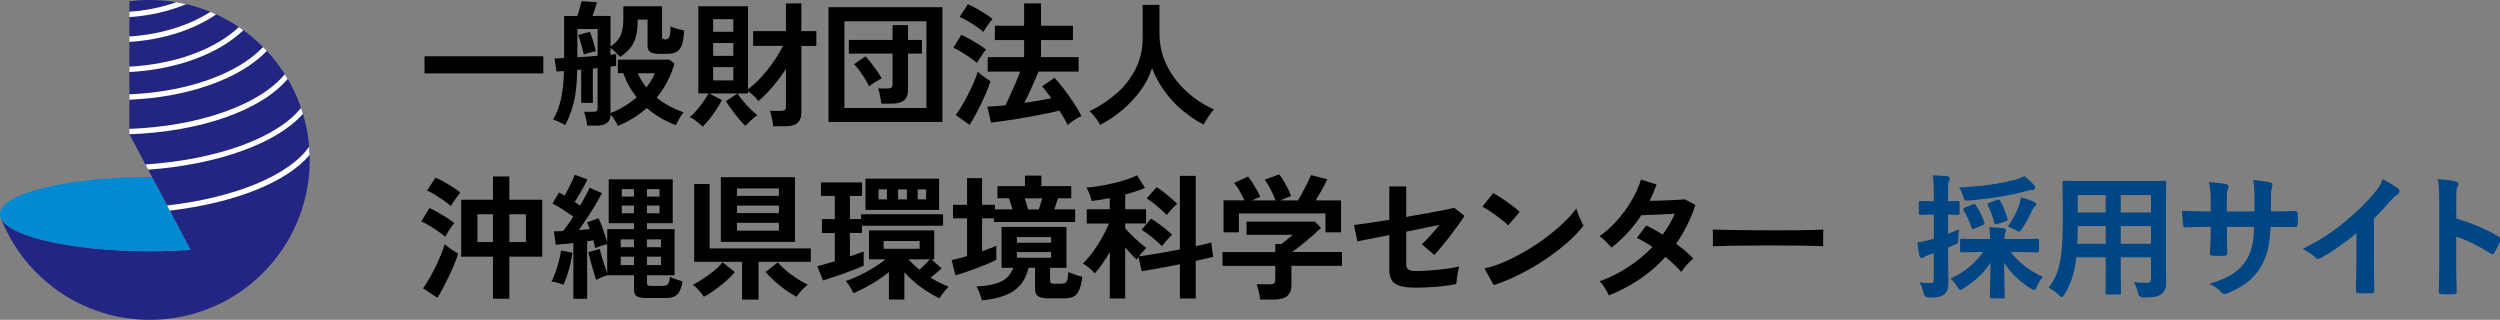 <?xml version="1.0" encoding="UTF-8"?><svg id="_レイヤー_2" xmlns="http://www.w3.org/2000/svg" viewBox="0 0 609.7 78"><rect x="0" y="0" width="609.7" height="78" fill="#808080" stroke="none"/><defs><style>.cls-1{fill:none;stroke:#004584;stroke-width:.28px;}.cls-2,.cls-3,.cls-4,.cls-5,.cls-6{stroke-width:0px;}.cls-3{fill:#232583;}.cls-4{fill:#fff;}.cls-5{fill:#004584;}.cls-6{fill:#008ad2;}</style></defs><g id="logo"><path class="cls-3" d="m46.45,60.91l-14.9-28.21V.32c1.63-.21,3.3-.32,4.99-.32,21.54,0,39,17.46,39,39s-17.46,39-39,39c-16.59,0-30.76-10.36-36.4-24.97l-.14-.82c0,5,16.36,9.06,36.53,9.06,3.43,0,6.75-.12,9.9-.34v-.02Z"/><path class="cls-6" d="m37.06,43.17c-.18,0-.35,0-.53,0C16.36,43.16,0,47.21,0,52.21s16.36,9.06,36.53,9.06c3.44,0,6.76-.12,9.92-.34l-9.39-17.77Z"/><path class="cls-4" d="m75.5,37.8c-.02-.68-.06-1.35-.11-2.03-4.78,6.94-18.13,12.48-34.65,14.34l.66,1.25c15.85-1.85,28.51-6.92,34.1-13.56Z"/><path class="cls-4" d="m73.88,27.76c-.15-.48-.31-.97-.47-1.45-5.75,7.28-20.41,12.63-37.95,13.8l.67,1.27c17.11-1.24,31.48-6.47,37.75-13.62Z"/><path class="cls-4" d="m70.16,19.26c-.23-.39-.47-.78-.72-1.16-6.08,7.48-20.97,12.72-37.9,13.33v1.31c17.29-.59,32.1-5.78,38.61-13.48Z"/><path class="cls-4" d="m64.16,11.48c-6.25,6.58-18.57,10.93-32.61,11.53v1.31c14.35-.6,27-5.09,33.51-11.89-.3-.32-.59-.63-.9-.95Z"/><path class="cls-4" d="m58.25,6.61c-5.88,5.51-15.69,9.06-26.7,9.65v1.31c11.46-.6,21.69-4.36,27.79-10.19-.36-.26-.72-.53-1.09-.77Z"/><path class="cls-4" d="m51.29,2.9c-5.32,3.41-12.26,5.52-19.75,6v1.32c8.08-.51,15.57-2.87,21.17-6.7-.47-.22-.95-.42-1.43-.62Z"/><path class="cls-4" d="m42.99.54c-3.55,1.26-7.42,2.04-11.45,2.32v1.31c4.93-.33,9.64-1.39,13.86-3.15-.79-.18-1.6-.35-2.41-.48Z"/><path class="cls-2" d="m103.53,17.89v-4.16h28.97v4.16h-28.97Z"/><path class="cls-2" d="m150.7,30.73c-.2-.48-.46-.98-.79-1.48-.33-.51-.66-.95-.99-1.32-.02,1.8-1.17,2.71-3.43,2.71h-2.28c-.02-.29-.08-.65-.17-1.09-.09-.44-.19-.87-.3-1.29-.11-.42-.22-.75-.33-.99h2.24c.42,0,.7-.07.86-.2.15-.13.23-.37.23-.73v-9.74l-1.16.13v8.35h-2.84v-8.12l-.99.1c-.02,2.24-.16,4.16-.41,5.76-.25,1.6-.59,3-1.01,4.21-.42,1.21-.91,2.38-1.49,3.5-.42-.26-.9-.52-1.44-.78-.54-.25-1.04-.46-1.5-.61.79-1.3,1.41-2.89,1.86-4.79.45-1.89.71-4.23.78-7.03l-1.81.13-.5-3.2c.55,0,1.33-.03,2.34-.1V3.9h3.23c.2-.57.39-1.2.58-1.88.19-.68.33-1.25.45-1.72l3.76.23c-.11.42-.27.95-.48,1.58-.21.64-.41,1.23-.61,1.78h4.39v7.46c.77-.53,1.38-1.08,1.83-1.67.45-.58.78-1.29.99-2.13.21-.84.31-1.9.31-3.2V1.52h9.44v7.52c0,.4.24.59.73.59.57,0,.93-.25,1.09-.74.15-.49.24-1.3.26-2.43.4.18.92.36,1.58.54.66.19,1.23.34,1.72.45-.07,1.56-.25,2.75-.56,3.56-.31.81-.75,1.37-1.34,1.67s-1.35.45-2.29.45h-1.88c-.97,0-1.68-.14-2.15-.43-.46-.29-.69-.8-.69-1.55v-6.37h-2.41c0,1.56-.13,2.89-.4,3.98-.26,1.09-.7,2.03-1.32,2.82-.62.79-1.46,1.56-2.54,2.31-.35-.37-.74-.76-1.16-1.17-.42-.41-.83-.75-1.22-1.04v1.68c.31-.04.58-.08.81-.1.23-.02.42-.04.58-.07v2.87c-.35.07-.81.13-1.39.2v11.32c1.17-.44,2.29-.99,3.38-1.65,1.09-.66,2.1-1.4,3.02-2.21-.68-.84-1.3-1.74-1.85-2.72-.55-.98-1.01-2.03-1.39-3.15h-1.35v-3.3h12.61l1.19.99c-.9,3.1-2.35,5.86-4.36,8.28.97.77,2.01,1.45,3.12,2.05,1.11.59,2.27,1.1,3.48,1.52-.4.48-.76,1.02-1.11,1.62s-.6,1.1-.78,1.52c-1.21-.44-2.42-1.01-3.63-1.72-1.21-.7-2.37-1.53-3.46-2.47-2.09,1.85-4.46,3.31-7.1,4.39Zm-9.9-16.76c.81-.04,1.64-.1,2.49-.17s1.67-.13,2.46-.2v-6.53h-4.95v6.9Zm1.58-.66c-.13-.66-.33-1.46-.59-2.39-.26-.93-.54-1.73-.83-2.39l2.9-.76c.29.68.56,1.45.82,2.31.26.86.47,1.66.63,2.41-.24.04-.56.12-.96.21-.4.1-.78.2-1.14.31-.36.11-.64.21-.84.3Zm15.25,8.02c.44-.57.84-1.14,1.2-1.72.36-.57.65-1.16.88-1.75h-4.19c.57,1.28,1.28,2.43,2.11,3.46Z"/><path class="cls-2" d="m171.38,30.86c-.22-.22-.52-.48-.91-.79-.38-.31-.78-.61-1.17-.89-.4-.29-.75-.49-1.06-.63.46-.35.99-.87,1.58-1.57.59-.69,1.17-1.42,1.72-2.19.55-.77.97-1.44,1.25-2.01h-2.48V1.52h12.11v20.26c.77-.57,1.56-1.26,2.38-2.08.81-.81,1.61-1.7,2.38-2.67.77-.97,1.48-1.95,2.13-2.95.65-1,1.19-1.96,1.63-2.89h-7.26v-3.6h7.99V.83h3.76v6.77h3.66v3.6h-3.66v16.27c0,1.17-.33,2.01-.99,2.54-.66.53-1.66.79-3,.79h-2.87c-.02-.33-.08-.74-.17-1.22-.09-.48-.19-.96-.3-1.42s-.23-.84-.36-1.12h2.67c.44,0,.76-.07.96-.21.2-.14.3-.42.3-.84v-9.17c-1.01,1.54-2.1,2.99-3.25,4.34-1.15,1.35-2.3,2.51-3.45,3.48-.26-.37-.65-.8-1.16-1.27-.51-.47-.97-.85-1.39-1.14v.56h-9.44l3.07,1.62c-.31.62-.73,1.33-1.25,2.15-.53.81-1.09,1.61-1.7,2.38-.61.77-1.18,1.42-1.73,1.95Zm2.54-23.1h4.92v-3.07h-4.92v3.07Zm0,5.87h4.92v-3.14h-4.92v3.14Zm0,5.97h4.92v-3.23h-4.92v3.23Zm7.85,11.09c-.4-.37-.9-.92-1.5-1.63-.61-.72-1.21-1.48-1.8-2.29-.59-.81-1.08-1.52-1.45-2.11l2.84-1.85c.37.57.85,1.21,1.44,1.91.58.7,1.19,1.36,1.82,1.96.63.61,1.15,1.07,1.57,1.4-.44.31-.95.73-1.52,1.25s-1.03.98-1.39,1.35Z"/><path class="cls-2" d="m202.05,29.74V1.75h27.79v27.98h-27.79Zm3.89-3.4h20V5.18h-20v21.15Zm8.98-1.06c-.02-.35-.08-.76-.17-1.24-.09-.47-.18-.93-.28-1.39-.1-.45-.21-.81-.35-1.07h2.34c.44,0,.75-.07.94-.21.19-.14.28-.42.28-.84v-7.46h-10.66v-3.33h10.66v-3.63h3.76v3.63h3.4v3.33h-3.4v8.91c0,1.14-.33,1.98-.99,2.51-.66.53-1.66.79-3,.79h-2.54Zm-2.97-4.22c-.24-.53-.57-1.13-.97-1.8-.41-.67-.85-1.33-1.32-1.98-.47-.65-.93-1.19-1.37-1.63l2.77-1.91c.46.48.95,1.05,1.45,1.7.51.65.98,1.3,1.44,1.95.45.65.81,1.23,1.07,1.73-.42.2-.94.49-1.57.89s-1.13.75-1.5,1.06Z"/><path class="cls-2" d="m238.27,15.35c-.4-.35-.94-.77-1.63-1.25-.69-.48-1.41-.95-2.16-1.4-.75-.45-1.41-.8-1.98-1.04l1.95-3.17c.97.46,2.02,1.02,3.15,1.67,1.13.65,2.08,1.29,2.85,1.93-.18.2-.41.51-.71.94s-.58.86-.86,1.3c-.28.44-.48.78-.61,1.02Zm-1.82,15.11l-3.37-2.41c.51-.66,1.02-1.44,1.55-2.34.53-.9,1.04-1.84,1.54-2.82.5-.98.95-1.94,1.35-2.89.41-.95.72-1.79.94-2.54.18.2.46.45.84.76.38.31.79.61,1.2.89.42.29.77.52,1.06.69-.24.77-.56,1.63-.96,2.59-.4.96-.84,1.93-1.32,2.92-.48.99-.97,1.93-1.45,2.82-.48.89-.95,1.67-1.39,2.33Zm3.37-22.67c-.37-.35-.91-.77-1.6-1.25-.69-.48-1.42-.95-2.18-1.39-.76-.44-1.42-.78-2-1.02l2.01-3.1c.59.24,1.28.58,2.05,1.02.77.44,1.52.89,2.24,1.35.73.46,1.3.87,1.72,1.22-.18.2-.42.51-.73.92-.31.42-.61.84-.89,1.25-.29.42-.5.75-.63.99Zm20.56,22.7c-.22-.48-.51-1.03-.86-1.63-.35-.61-.74-1.24-1.16-1.9-.7.2-1.6.41-2.69.63-1.09.22-2.27.45-3.55.69s-2.56.47-3.84.68c-1.29.21-2.5.4-3.65.56-1.14.17-2.12.29-2.94.38l-.92-3.89c.59-.02,1.27-.06,2.03-.12.76-.05,1.57-.13,2.43-.21.35-.73.74-1.57,1.17-2.52.43-.96.86-1.94,1.29-2.94.43-1,.8-1.92,1.11-2.76h-7.92v-3.53h8.88v-4.16h-7.13v-3.5h7.13V.83h4.12v5.44h7.79v3.5h-7.79v4.16h9.17v3.53h-9.77c-.31.75-.66,1.58-1.06,2.49-.4.91-.8,1.82-1.22,2.71s-.81,1.7-1.19,2.43c1.19-.18,2.35-.36,3.48-.54,1.13-.19,2.17-.38,3.12-.58-.42-.57-.82-1.11-1.2-1.62-.39-.51-.74-.93-1.07-1.29l3.04-2.08c.7.73,1.46,1.63,2.28,2.71.81,1.08,1.61,2.19,2.38,3.35.77,1.16,1.4,2.24,1.88,3.25-.51.22-1.08.54-1.72.97-.64.43-1.18.84-1.62,1.24Z"/><path class="cls-2" d="m268.32,30.46c-.31-.55-.69-1.14-1.16-1.77-.46-.63-.94-1.15-1.42-1.57,2.44-1.19,4.64-2.65,6.6-4.37,1.96-1.73,3.5-3.72,4.64-5.99,1.13-2.27,1.7-4.76,1.7-7.49V1.19h4.09v6.96c0,2.2.36,4.26,1.09,6.17.73,1.91,1.72,3.66,2.97,5.25s2.67,2.98,4.26,4.17c1.58,1.2,3.25,2.18,4.98,2.95-.42.46-.88,1.06-1.37,1.78-.5.73-.89,1.36-1.17,1.91-1.87-.97-3.63-2.16-5.28-3.56-1.65-1.41-3.1-2.98-4.34-4.72-1.24-1.74-2.23-3.56-2.95-5.48-.64,1.98-1.6,3.83-2.87,5.56-1.28,1.73-2.75,3.29-4.42,4.69-1.67,1.4-3.45,2.59-5.35,3.58Z"/><path class="cls-2" d="m108.58,57.77c-.4-.37-.95-.81-1.65-1.3-.71-.49-1.44-.97-2.19-1.42-.76-.45-1.42-.8-2-1.04l1.98-3.27c.64.29,1.33.64,2.08,1.06.75.42,1.47.85,2.18,1.3.7.45,1.31.89,1.81,1.3-.18.2-.42.52-.73.96-.31.44-.6.89-.88,1.34-.28.45-.48.81-.61,1.07Zm-1.91,14.85l-3.5-2.31c.48-.66.99-1.45,1.52-2.36.53-.91,1.03-1.87,1.52-2.87.48-1,.92-1.98,1.32-2.94.4-.96.7-1.81.92-2.56.42.35.96.76,1.62,1.22s1.21.81,1.65,1.06c-.22.77-.53,1.63-.92,2.59-.4.96-.84,1.94-1.32,2.94-.48,1-.97,1.96-1.45,2.87-.48.91-.94,1.7-1.35,2.36Zm3.3-22.37c-.38-.35-.91-.78-1.62-1.27-.71-.49-1.44-.97-2.19-1.44-.76-.46-1.42-.81-2-1.06l2.05-3.17c.57.24,1.25.58,2.03,1.02.78.44,1.54.9,2.28,1.37.74.47,1.31.9,1.73,1.27-.18.2-.42.51-.73.94-.31.43-.61.86-.91,1.3-.3.44-.51.78-.64,1.02Zm10.26,22.61v-10.26h-7.75v-13.89h7.75v-5.68h3.99v5.68h8.02v13.89h-8.02v10.26h-3.99Zm-3.79-13.83h3.79v-6.77h-3.79v6.77Zm7.79,0h4.03v-6.77h-4.03v6.77Z"/><path class="cls-2" d="m137.39,69.46c-.4-.18-.88-.35-1.45-.51-.57-.17-1.06-.27-1.45-.31.33-.59.65-1.33.97-2.21.32-.88.6-1.79.84-2.74.24-.95.42-1.81.53-2.61l2.8.56c-.11.79-.28,1.68-.51,2.66-.23.98-.5,1.93-.81,2.85-.31.92-.62,1.69-.92,2.31Zm2.44,3.4v-13.6c-.81.09-1.59.17-2.33.25-.74.08-1.39.14-1.96.18l-.46-3.27c.31,0,.65,0,1.04-.02.38-.01.79-.03,1.21-.05.37-.46.78-1,1.2-1.6.43-.6.85-1.25,1.27-1.93-.75-.53-1.58-1.09-2.49-1.68-.91-.59-1.78-1.1-2.59-1.52l1.62-2.67c.22.11.44.23.66.36.22.13.45.26.69.4.31-.51.62-1.08.94-1.72.32-.64.62-1.26.91-1.86.29-.6.5-1.11.63-1.5l3.1,1.12c-.42.88-.91,1.82-1.48,2.82-.57,1-1.11,1.9-1.62,2.69.24.15.47.3.68.45.21.14.41.29.61.45.51-.88.97-1.7,1.39-2.47.42-.77.74-1.41.96-1.91l3,1.32c-.42.81-.94,1.74-1.57,2.79-.63,1.05-1.29,2.11-2,3.18-.71,1.08-1.39,2.09-2.05,3.04.46-.04.91-.09,1.35-.13.44-.04.87-.08,1.29-.1-.11-.31-.22-.6-.33-.89-.11-.29-.22-.54-.33-.76l2.77-1.02c.29.53.56,1.15.83,1.86.26.72.51,1.42.74,2.13.23.7.42,1.34.58,1.91v-3.23h6.53v-1.45h-6.17v-10.69h15.61v10.69h-6.27v1.45h6.73v11.25h-6.73v1.88c0,.29.07.48.2.58.13.1.41.15.82.15h2.51c.75,0,1.25-.12,1.52-.36.26-.24.44-.87.53-1.88.33.18.82.38,1.47.61.65.23,1.18.4,1.6.51-.18,1.17-.45,2.04-.81,2.62-.36.58-.82.97-1.39,1.16-.56.19-1.24.28-2.03.28h-4.65c-1.08,0-1.84-.15-2.28-.46-.44-.31-.66-.85-.66-1.62v-3.46h-6.5c-.42.11-.89.28-1.4.49-.52.22-.96.43-1.34.63-.15-.48-.36-1.14-.61-1.96-.25-.82-.5-1.68-.73-2.57-.23-.89-.42-1.64-.58-2.26l2.8-.73c.11.46.27,1.06.48,1.78s.43,1.46.68,2.19c.24.74.46,1.38.66,1.93v-7.13c-.44.11-.94.26-1.49.45-.55.19-1.03.37-1.45.54-.04-.29-.1-.58-.18-.89-.08-.31-.17-.64-.28-.99-.22.02-.46.06-.71.1-.25.04-.51.09-.78.13v14.03h-3.37Zm11.55-12.57h3.23v-1.91h-3.23v1.91Zm0,4.36h3.23v-2.05h-3.23v2.05Zm.26-16.7h2.97v-1.82h-2.97v1.82Zm0,4.06h2.97v-1.88h-2.97v1.88Zm6.14-4.06h3.07v-1.82h-3.07v1.82Zm0,4.06h3.07v-1.88h-3.07v1.88Zm0,8.28h3.43v-1.91h-3.43v1.91Zm0,4.36h3.43v-2.05h-3.43v2.05Z"/><path class="cls-2" d="m171.67,72.39c-.15-.26-.4-.59-.73-.99s-.68-.78-1.04-1.14c-.36-.36-.68-.64-.94-.84.59-.26,1.24-.62,1.93-1.06.69-.44,1.39-.91,2.08-1.42.69-.51,1.33-1.02,1.9-1.55.57-.53,1.02-1,1.35-1.42l3,2.38c-.53.64-1.23,1.35-2.1,2.13-.87.78-1.79,1.52-2.76,2.21-.97.69-1.87,1.26-2.71,1.7Zm9.31.66v-9.21h-11.68v-18.97h3.76v15.71h24.68v3.27h-12.74v9.21h-4.03Zm-5.18-14.06v-15.77h18.08v15.77h-18.08Zm3.93-11.22h10.23v-1.81h-10.23v1.81Zm0,4.19h10.23v-1.82h-10.23v1.82Zm0,4.29h10.23v-1.91h-10.23v1.91Zm14.52,16.14c-.84-.44-1.74-1.01-2.71-1.7-.97-.69-1.88-1.43-2.74-2.21-.86-.78-1.55-1.49-2.08-2.13l2.97-2.38c.33.42.78.89,1.35,1.42.57.53,1.21,1.05,1.9,1.55.69.51,1.39.98,2.1,1.42.7.44,1.35.79,1.95,1.06-.26.2-.58.48-.96.84-.38.36-.72.74-1.04,1.14-.32.4-.57.73-.74.99Z"/><path class="cls-2" d="m200.72,68.4l-1.39-3.46c.51-.13,1.13-.31,1.88-.53.75-.22,1.54-.45,2.38-.69v-6.9h-3.13v-3.4h3.13v-5.64h-3.37v-3.3h10.03v3.3h-2.97v5.64h2.71v-1.16h20v2.8h-19.77v1.75h-2.94v5.71c.66-.22,1.28-.43,1.86-.64.58-.21,1.08-.39,1.5-.54v3.47c-.55.24-1.25.53-2.1.86-.85.33-1.75.67-2.71,1.02-.96.35-1.89.68-2.79.97-.9.3-1.68.54-2.34.74Zm16.07,4.65v-6.7c-1.34,1.08-2.78,2.07-4.32,2.97-1.54.9-2.99,1.63-4.36,2.18-.09-.24-.24-.56-.46-.94-.22-.38-.46-.77-.71-1.16-.25-.38-.48-.68-.68-.87.97-.31,2.03-.74,3.2-1.29,1.17-.55,2.32-1.17,3.45-1.86,1.13-.69,2.15-1.4,3.05-2.13h-4.03v-7.06h15.91v7.06h-.69l2.51,2.21c-.35.31-.77.67-1.25,1.07-.48.41-.97.8-1.45,1.17.7.44,1.42.85,2.16,1.22.74.37,1.48.7,2.23.99-.37.35-.78.81-1.22,1.39-.44.57-.78,1.06-1.02,1.45-1.45-.68-2.93-1.57-4.44-2.66-1.51-1.09-2.88-2.33-4.11-3.71v6.67h-3.76Zm-5.71-21.85v-7.62h17.95v7.62h-17.95Zm3.17-2.57h2.05v-2.44h-2.05v2.44Zm1.25,12.05h8.78v-1.91h-8.78v1.91Zm3.53-12.05h2.15v-2.44h-2.15v2.44Zm5.21,17.16c.44-.4.89-.83,1.34-1.29.45-.46.85-.88,1.2-1.25h-5.25c.42.44.85.87,1.3,1.3s.92.84,1.4,1.24Zm-.43-17.16h2.05v-2.44h-2.05v2.44Z"/><path class="cls-2" d="m233.01,67.15l-.92-3.73c.53-.11,1.12-.24,1.76-.4.65-.15,1.31-.34,2-.56v-9.21h-3.43v-3.3h3.43v-6.5h3.66v6.5h3.13v1.12h4.29c-.11-.4-.25-.85-.41-1.37-.17-.52-.31-.96-.45-1.34h-2.8v-2.97h6.7v-2.57h3.99v2.57h7.29v2.97h-3.23c-.11.35-.25.79-.43,1.32-.18.53-.33.99-.46,1.39h5.08v3.07h-19.83v-.89h-2.87v8.02c.7-.24,1.35-.48,1.95-.71.59-.23,1.1-.45,1.52-.64v3.43c-.53.29-1.21.61-2.05.96-.84.35-1.73.71-2.67,1.07-.95.36-1.88.7-2.81,1.01-.92.31-1.74.56-2.44.76Zm6.47,6.11c-.13-.46-.32-1.03-.56-1.72-.24-.68-.51-1.24-.79-1.68,2.59-.11,4.61-.52,6.04-1.22,1.43-.7,2.41-1.82,2.94-3.33h-2.84v-9.97h15.81v9.97h-3.99v3.1c0,.29.07.49.21.61.14.12.45.18.91.18h1.45c.46,0,.82-.06,1.07-.18.25-.12.44-.39.56-.81.12-.42.2-1.04.25-1.88.26.13.61.28,1.02.43.42.15.85.3,1.29.43.44.13.81.24,1.12.33-.2,1.43-.47,2.52-.81,3.28-.34.76-.8,1.28-1.37,1.55-.57.27-1.34.41-2.31.41h-3.79c-1.19,0-2.03-.18-2.52-.53-.5-.35-.74-.96-.74-1.81v-5.11h-1.58c-.42,1.72-1.09,3.12-2.03,4.21-.94,1.09-2.17,1.93-3.7,2.52-1.53.59-3.41,1-5.63,1.22Zm8.51-14.06h8.35v-1.39h-8.35v1.39Zm0,3.66h8.35v-1.39h-8.35v1.39Zm2.74-11.78h2.61c.13-.4.28-.86.45-1.39.17-.53.29-.97.38-1.32h-4.26c.13.35.28.79.43,1.32.15.53.29.99.4,1.39Z"/><path class="cls-2" d="m270.66,72.79v-11.32c-.62,1.06-1.25,2.05-1.9,2.97-.65.92-1.24,1.67-1.77,2.24-.15-.22-.41-.49-.76-.81-.35-.32-.72-.63-1.11-.92-.39-.3-.72-.52-1.01-.68.53-.51,1.1-1.14,1.72-1.91.62-.77,1.22-1.61,1.8-2.52.58-.91,1.12-1.83,1.62-2.76s.9-1.78,1.2-2.57h-5.41v-3.47h5.61v-2.71c-.81.15-1.6.29-2.36.41-.76.12-1.46.21-2.1.28-.02-.26-.1-.61-.25-1.04-.14-.43-.31-.86-.5-1.29-.19-.43-.36-.75-.51-.97.75-.02,1.68-.12,2.8-.3,1.12-.18,2.3-.4,3.53-.68,1.23-.27,2.39-.59,3.46-.94,1.08-.35,1.94-.7,2.57-1.06l1.95,3.07c-.62.29-1.34.57-2.18.84-.84.28-1.72.53-2.64.78v3.6h5.08v3.47h-5.08v1.19c.37.44.87.97,1.49,1.58.62.62,1.26,1.22,1.93,1.8.67.58,1.25,1.05,1.73,1.4-.24.22-.53.52-.87.91-.34.39-.66.76-.94,1.14.73-.09,1.63-.22,2.72-.4,1.09-.18,2.26-.37,3.51-.59,1.25-.22,2.51-.45,3.76-.69v-17.95h3.86v17.16c.83-.18,1.58-.35,2.24-.51.66-.17,1.18-.3,1.55-.41l.46,3.5c-.48.13-1.09.29-1.83.46-.74.18-1.55.35-2.42.53v9.17h-3.86v-8.35c-1.19.24-2.37.47-3.55.69-1.18.22-2.26.42-3.25.59-.99.18-1.83.32-2.51.43l-.79-3.46c-.09.11-.17.22-.25.33-.08.11-.14.21-.18.3-.37-.33-.81-.76-1.32-1.3-.51-.54-1-1.09-1.49-1.67v12.44h-3.79Zm12.71-12.77c-.66-.64-1.44-1.34-2.34-2.1-.9-.76-1.78-1.38-2.64-1.86l2.31-2.74c.55.33,1.14.72,1.77,1.17.63.45,1.24.92,1.83,1.4.59.48,1.11.92,1.55,1.32-.22.2-.49.47-.81.83-.32.35-.63.7-.92,1.06-.3.35-.54.66-.74.92Zm1.19-7.59c-.66-.64-1.44-1.35-2.33-2.13-.89-.78-1.75-1.42-2.59-1.93l2.44-2.71c.55.33,1.13.73,1.73,1.2.6.47,1.19.96,1.77,1.45.57.49,1.08.95,1.52,1.37-.24.2-.53.47-.87.82-.34.35-.67.7-.97,1.06-.31.35-.54.64-.69.86Z"/><path class="cls-2" d="m307.31,73.05c-.04-.53-.15-1.17-.33-1.93s-.35-1.36-.53-1.8h3.3c.44,0,.76-.07.96-.21.2-.14.3-.43.3-.87v-3.4h-12.87v-3.37h12.87v-1.95h1.48c.33-.24.76-.58,1.3-1.01.54-.43,1.03-.84,1.47-1.24h-11.25v-3.23h16.67l1.49,1.52c-.42.42-.94.9-1.55,1.45-.62.55-1.26,1.11-1.95,1.68-.68.57-1.34,1.1-1.96,1.58-.63.48-1.16.88-1.6,1.19h12.18v3.37h-12.34v4.79c0,2.29-1.39,3.43-4.16,3.43h-3.46Zm-8.91-16.4v-7.79h5.08c-.31-.7-.7-1.47-1.17-2.29-.47-.82-.92-1.48-1.34-1.96l3.4-1.55c.33.37.69.86,1.07,1.47.38.61.75,1.22,1.11,1.85.35.63.62,1.17.79,1.63l-2.01.86h5.74c-.18-.51-.41-1.07-.71-1.7s-.61-1.24-.94-1.83-.66-1.1-.99-1.52l3.53-1.29c.33.37.69.89,1.07,1.53.38.65.75,1.31,1.09,2,.34.68.59,1.27.74,1.75l-2.64,1.06h4.32c.37-.59.76-1.27,1.17-2.03.41-.76.79-1.51,1.16-2.26.36-.75.65-1.37.88-1.88l3.96,1.02c-.38.79-.83,1.66-1.35,2.61-.53.95-1.02,1.79-1.48,2.54h6.17v7.79h-3.79v-4.62h-21.12v4.62h-3.73Z"/><path class="cls-2" d="m345.07,70.15c-2.18,0-3.76-.31-4.75-.92-.99-.62-1.49-1.75-1.49-3.4v-8.51c-1.32.26-2.54.51-3.65.73-1.11.22-2.04.4-2.77.54-.74.14-1.19.24-1.37.28l-.83-3.99c.79-.09,1.96-.25,3.51-.49,1.55-.24,3.25-.51,5.1-.79v-8.12h4.12v7.42c1.76-.31,3.45-.6,5.07-.89,1.62-.29,3.01-.55,4.19-.79,1.18-.24,1.99-.43,2.43-.56l2.54,1.98c-.35.57-.83,1.28-1.44,2.11-.61.84-1.27,1.72-1.98,2.66-.71.94-1.42,1.82-2.11,2.66-.69.84-1.3,1.54-1.83,2.11l-3.07-2.61c.57-.48,1.25-1.17,2.03-2.05.78-.88,1.54-1.77,2.26-2.67-1.03.22-2.26.47-3.68.76-1.42.29-2.89.58-4.41.89v7.85c0,.66.18,1.12.53,1.37.35.25.93.38,1.75.38,1.25,0,2.56-.05,3.93-.17,1.36-.11,2.65-.25,3.84-.41,1.2-.17,2.16-.35,2.89-.54-.11.33-.22.78-.33,1.34-.11.56-.2,1.11-.26,1.65-.07.54-.11.96-.13,1.27-.62.15-1.37.29-2.26.41-.89.12-1.83.22-2.8.3-.98.08-1.91.13-2.79.16-.88.03-1.63.05-2.24.05Z"/><path class="cls-2" d="m367.81,54.97c-.29-.31-.69-.67-1.2-1.09-.52-.42-1.09-.86-1.72-1.32s-1.24-.89-1.83-1.27c-.59-.38-1.11-.68-1.55-.87l2.64-3.33c.44.24.96.55,1.55.92.59.37,1.2.78,1.83,1.22.63.44,1.22.87,1.77,1.3.55.43.99.81,1.32,1.14l-2.81,3.3Zm-3.53,14.55l-2.24-4.06c1.56-.33,3.21-.87,4.93-1.63,1.73-.76,3.46-1.65,5.2-2.67,1.74-1.02,3.39-2.12,4.95-3.3,1.56-1.18,2.97-2.37,4.24-3.58,1.26-1.21,2.29-2.36,3.08-3.46.09.37.24.84.45,1.39.21.55.43,1.08.68,1.6.24.52.45.92.63,1.2-1.08,1.39-2.42,2.79-4.04,4.21-1.62,1.42-3.4,2.78-5.36,4.09-1.96,1.31-4,2.5-6.14,3.58-2.13,1.08-4.26,1.96-6.37,2.64Z"/><path class="cls-2" d="m392.38,72.06c-.29-.62-.64-1.26-1.06-1.93-.42-.67-.81-1.18-1.19-1.53,2.44-.88,4.76-2.03,6.95-3.46,2.19-1.43,4.16-3.07,5.92-4.92-.66-.44-1.31-.85-1.95-1.22-.64-.37-1.25-.69-1.85-.96l2.28-3.04c1.25.57,2.6,1.31,4.03,2.21.57-.81,1.11-1.64,1.62-2.49.51-.85.95-1.71,1.32-2.59-.92.04-1.92.09-2.99.15-1.07.06-2.06.1-2.99.13-.92.03-1.65.06-2.18.08-.97,1.47-2.06,2.88-3.27,4.21-1.21,1.33-2.55,2.56-4.03,3.68-.35-.44-.81-.95-1.39-1.52-.57-.57-1.08-.98-1.52-1.22,1.54-1.1,2.99-2.41,4.34-3.93,1.35-1.52,2.53-3.14,3.53-4.85,1-1.72,1.75-3.4,2.26-5.05l3.79,1.19c-.24.68-.51,1.36-.79,2.03-.29.67-.59,1.33-.92,1.96.97-.02,2.02-.05,3.15-.08,1.13-.03,2.2-.08,3.18-.13.99-.05,1.75-.12,2.28-.18l2.57,1.39c-.57,1.76-1.25,3.43-2.05,5-.79,1.57-1.67,3.06-2.64,4.47.84.62,1.62,1.24,2.36,1.86s1.35,1.22,1.83,1.77c-.31.22-.66.53-1.04.92-.38.4-.75.8-1.09,1.22-.34.42-.61.78-.81,1.09-1.03-1.17-2.32-2.39-3.86-3.66-1.85,2.05-3.93,3.85-6.25,5.41-2.32,1.56-4.85,2.89-7.57,3.99Z"/><path class="cls-2" d="m417.72,60.05c.02-.31.03-.73.03-1.25v-1.58c0-.53-.01-.95-.03-1.25.42.02,1.16.04,2.23.07,1.07.02,2.34.04,3.83.07,1.48.02,3.07.04,4.77.05,1.69.01,3.39.02,5.08.02s3.29-.01,4.8-.03c1.51-.02,2.81-.04,3.91-.07,1.1-.02,1.88-.05,2.34-.1-.02.29-.04.69-.05,1.22s-.01,1.06,0,1.6c.01.54.02.95.02,1.24-.55-.02-1.36-.04-2.43-.07-1.07-.02-2.31-.04-3.73-.07-1.42-.02-2.93-.03-4.52-.03h-4.83c-1.63,0-3.18.01-4.65.03-1.47.02-2.8.04-3.98.07-1.18.02-2.11.06-2.79.1Z"/><path class="cls-5" d="m474.95,61.95c0,3.1.1,4.89.1,6.49,0,1.83-.26,2.67-.98,3.26-.72.55-1.53.72-3.58.72q-1.01,0-1.24-.98c-.2-1.01-.49-1.83-.82-2.38.75.1,1.47.13,2.31.13.78,0,1.01-.29,1.01-1.24v-6.42c-.49.2-.98.36-1.4.49-.59.2-.98.39-1.17.55-.13.1-.33.2-.52.2s-.33-.13-.39-.39c-.23-.88-.39-1.99-.52-3.13.95-.13,1.86-.33,3-.62.29-.07.65-.16,1.01-.29v-6.16h-.36c-2.12,0-2.77.07-2.97.07-.29,0-.33-.03-.33-.36v-2.35c0-.36.03-.39.33-.39.2,0,.85.07,2.97.07h.36v-1.69c0-2.12-.03-3.13-.23-4.63,1.21.03,2.22.1,3.32.23.33.03.52.16.52.33,0,.29-.13.49-.23.72-.16.39-.2,1.08-.2,3.29v1.76c1.69,0,2.25-.07,2.44-.07.36,0,.39.03.39.39v2.35c0,.33-.03.36-.39.36-.2,0-.75-.03-2.44-.07v5.05c.88-.33,1.79-.72,2.67-1.08-.06.52-.16,1.24-.16,2.02,0,1.08-.03,1.01-.94,1.43l-1.56.68v1.66Zm7.98-.62c-3.13,0-4.2.07-4.4.07-.33,0-.36-.03-.36-.36v-2.31c0-.33.03-.36.36-.36.2,0,1.27.07,4.4.07h2.58c-.03-.81-.1-1.73-.2-2.87,1.21.03,2.15.1,3.26.23.33.03.49.2.49.36,0,.29-.16.55-.23.81-.1.33-.13.78-.13,1.47h3.65c3.13,0,4.2-.07,4.4-.07.36,0,.39.03.39.36v2.31c0,.33-.03.36-.39.36-.2,0-1.27-.07-4.4-.07h-2.28c2.05,2.67,4.63,4.73,7.92,6.26-.55.59-.98,1.34-1.37,2.25-.23.52-.33.75-.55.75-.16,0-.39-.16-.78-.39-2.77-1.66-5.12-4.04-6.68-6.65.03,3.32.16,7.89.16,8.73,0,.33-.03.36-.39.36h-2.58c-.33,0-.36-.03-.36-.36,0-.85.13-5.35.16-8.7-1.63,2.64-3.88,4.79-6.81,6.62-.33.23-.52.36-.68.36-.2,0-.33-.23-.65-.75-.52-.81-1.01-1.37-1.5-1.83,3.42-1.63,5.96-3.78,7.95-6.65h-.98Zm12.94-16.23c.2.23.29.39.29.65,0,.2-.16.42-.52.42-.49.03-1.01.16-1.66.33-4.3,1.17-8.6,1.79-13.69,2.25-1.08.1-1.08.07-1.37-.91-.23-.75-.55-1.47-.88-1.99,5.61-.26,9.55-.91,13-1.76,1.27-.33,1.96-.62,2.64-.95.88.65,1.6,1.34,2.18,1.96Zm-14.76,4.92c.36-.16.46-.2.65.13.81,1.21,1.5,2.64,2.02,4.04.13.33.13.42-.36.62l-1.89.78c-.39.2-.49.2-.59-.13-.52-1.56-1.14-2.97-1.89-4.17-.2-.29-.13-.39.26-.55l1.79-.72Zm5.93-1.11c.46-.16.49-.13.68.16.62,1.11,1.34,2.93,1.7,4.2.13.36.07.42-.39.59l-1.92.62c-.42.13-.52.13-.62-.26-.33-1.34-.98-3.06-1.56-4.17-.13-.29-.1-.36.33-.49l1.79-.65Zm5.51,1.21c.13-.42.33-1.11.42-1.83,1.11.29,2.12.65,2.93,1.01.36.16.55.29.55.49,0,.23-.07.26-.29.46-.29.26-.55.65-.75,1.08-.52,1.14-1.37,2.8-2.35,4.3-.33.49-.46.68-.65.68s-.42-.13-.81-.36c-.62-.33-1.21-.59-1.69-.75,1.17-1.76,2.05-3.45,2.64-5.08Z"/><path class="cls-5" d="m528.08,64.42c0,1.5.07,3.16.07,4.5,0,1.21-.33,2.02-1.08,2.64-.62.55-1.6.85-4.3.85q-1.01,0-1.21-.95c-.23-1.04-.52-1.79-.91-2.48,1.34.1,1.96.13,3.03.13.75,0,1.04-.33,1.04-1.08v-5.41h-7.66v3.88c0,3.16.07,4.63.07,4.82,0,.33-.03.36-.36.36h-2.8c-.33,0-.36-.03-.36-.36,0-.23.07-1.66.07-4.82v-3.88h-7.43c-.46,4.04-1.34,6.55-2.84,9.03-.26.46-.42.65-.59.65s-.33-.16-.68-.52c-.78-.78-1.53-1.27-2.31-1.66,2.38-3.06,3.36-6.94,3.36-14.8v-5.35c0-3.39-.06-5.15-.06-5.35,0-.36.03-.39.39-.39.2,0,1.34.07,4.47.07h15.32c3.16,0,4.27-.07,4.5-.07.33,0,.36.03.36.39,0,.2-.07,1.96-.07,5.35v14.44Zm-14.41-4.82v-4.6h-7.1v.36c0,1.56-.03,2.97-.1,4.24h7.2Zm0-7.63v-4.53h-7.1v4.53h7.1Zm3.39-4.53v4.53h7.66v-4.53h-7.66Zm7.66,12.16v-4.6h-7.66v4.6h7.66Z"/><path class="cls-5" d="m554.82,51.71c1.6,0,3.42-.03,4.92-.1.39-.03.42.16.46.52.07.81.07,1.76,0,2.57-.03.42-.1.55-.55.52-1.11,0-3.1-.03-4.69-.03h-1.34c-.2,4.66-.91,7.4-2.51,10.04-1.63,2.71-4.27,4.66-7.69,6.06-.46.2-.72.29-.91.29s-.36-.1-.62-.36c-.98-1.01-1.6-1.47-2.71-1.96,4.63-1.43,7.14-3.1,8.8-5.77,1.27-2.09,1.79-4.33,1.92-8.31h-6.94v1.17c0,1.92,0,3.68.1,5.41.03.36-.2.42-.55.46-.85.07-1.92.07-2.8,0-.42-.03-.62-.1-.59-.46.1-1.69.16-3.29.16-5.35v-1.24h-.98c-1.76,0-4.37.1-5.38.16-.26,0-.36-.2-.39-.62-.13-.68-.16-1.83-.23-3.16,1.37.1,3.49.16,6,.16h.98v-2.38c0-2.09-.06-2.9-.39-4.79,1.7.16,3.29.33,3.98.52.36.07.49.23.49.46,0,.2-.1.42-.2.68-.23.59-.23.91-.23,3.13v2.38h7.01l.03-3.19c.03-1.83-.07-3.32-.29-4.47,1.24.13,3.03.33,3.81.55.46.1.59.26.59.52,0,.13-.03.33-.13.59-.23.62-.26,1.47-.26,2.87v3.1h1.14Z"/><path class="cls-5" d="m578.81,64.03c0,2.25.03,4.17.1,6.78.03.42-.13.55-.49.55-1.04.07-2.22.07-3.26,0-.36,0-.49-.13-.46-.52.03-2.35.13-4.47.13-6.68v-7.59c-2.87,2.41-6.36,4.89-8.96,6.26-.16.1-.33.13-.49.13-.26,0-.46-.1-.68-.33-.75-.75-1.83-1.4-2.8-1.92,4.5-2.31,7.27-4.2,10.27-6.68,2.57-2.12,4.92-4.4,6.94-6.81,1.11-1.3,1.53-1.96,2.05-3.36,1.47.81,2.9,1.69,3.62,2.28.2.13.26.33.26.49,0,.26-.2.55-.46.72-.55.36-1.08.85-1.96,1.79-1.27,1.53-2.48,2.8-3.81,4.11v10.79Z"/><path class="cls-5" d="m598.91,53.38c3.98,1.24,7.14,2.51,10.36,4.43.36.2.52.42.36.85-.42,1.08-.95,2.09-1.4,2.84-.13.23-.26.36-.42.36-.1,0-.23-.03-.36-.16-3-1.92-5.93-3.36-8.57-4.17v7.2c0,2.12.06,4.04.13,6.39.03.39-.13.49-.59.49-.94.07-1.96.07-2.9,0-.46,0-.62-.1-.62-.49.1-2.41.13-4.33.13-6.42v-16.04c0-2.44-.1-3.52-.33-4.82,1.5.1,3.13.26,4.07.52.46.1.62.29.62.55,0,.2-.1.46-.26.75-.23.42-.23,1.24-.23,3.06v4.66Z"/><path class="cls-1" d="m474.95,61.95c0,3.1.1,4.89.1,6.49,0,1.83-.26,2.67-.98,3.26-.72.55-1.53.72-3.58.72q-1.01,0-1.24-.98c-.2-1.01-.49-1.83-.82-2.38.75.1,1.47.13,2.31.13.78,0,1.01-.29,1.01-1.24v-6.42c-.49.2-.98.36-1.4.49-.59.2-.98.39-1.17.55-.13.1-.33.2-.52.2s-.33-.13-.39-.39c-.23-.88-.39-1.99-.52-3.13.95-.13,1.86-.33,3-.62.29-.07.65-.16,1.01-.29v-6.16h-.36c-2.12,0-2.77.07-2.97.07-.29,0-.33-.03-.33-.36v-2.35c0-.36.03-.39.33-.39.2,0,.85.07,2.97.07h.36v-1.69c0-2.12-.03-3.13-.23-4.63,1.21.03,2.22.1,3.32.23.33.03.52.16.52.33,0,.29-.13.49-.23.72-.16.39-.2,1.08-.2,3.29v1.76c1.69,0,2.25-.07,2.44-.07.36,0,.39.03.39.39v2.35c0,.33-.03.36-.39.36-.2,0-.75-.03-2.44-.07v5.05c.88-.33,1.79-.72,2.67-1.08-.06.52-.16,1.24-.16,2.02,0,1.08-.03,1.01-.94,1.43l-1.56.68v1.66Zm7.98-.62c-3.13,0-4.2.07-4.4.07-.33,0-.36-.03-.36-.36v-2.31c0-.33.03-.36.36-.36.2,0,1.27.07,4.4.07h2.58c-.03-.81-.1-1.73-.2-2.87,1.21.03,2.15.1,3.26.23.33.03.49.2.49.36,0,.29-.16.55-.23.81-.1.33-.13.78-.13,1.47h3.65c3.13,0,4.2-.07,4.4-.07.36,0,.39.03.39.36v2.31c0,.33-.03.36-.39.36-.2,0-1.27-.07-4.4-.07h-2.28c2.05,2.67,4.63,4.73,7.92,6.26-.55.59-.98,1.34-1.37,2.25-.23.52-.33.75-.55.75-.16,0-.39-.16-.78-.39-2.77-1.66-5.12-4.04-6.68-6.65.03,3.32.16,7.89.16,8.73,0,.33-.03.36-.39.36h-2.58c-.33,0-.36-.03-.36-.36,0-.85.13-5.35.16-8.7-1.63,2.64-3.88,4.79-6.81,6.62-.33.23-.52.36-.68.36-.2,0-.33-.23-.65-.75-.52-.81-1.01-1.37-1.5-1.83,3.42-1.63,5.96-3.78,7.95-6.65h-.98Zm12.94-16.23c.2.23.29.39.29.65,0,.2-.16.42-.52.42-.49.03-1.01.16-1.66.33-4.3,1.17-8.6,1.79-13.69,2.25-1.08.1-1.08.07-1.37-.91-.23-.75-.55-1.47-.88-1.99,5.61-.26,9.55-.91,13-1.76,1.27-.33,1.96-.62,2.64-.95.88.65,1.6,1.34,2.18,1.96Zm-14.76,4.92c.36-.16.46-.2.65.13.81,1.21,1.5,2.64,2.02,4.04.13.33.13.42-.36.62l-1.89.78c-.39.2-.49.2-.59-.13-.52-1.56-1.14-2.97-1.89-4.17-.2-.29-.13-.39.26-.55l1.79-.72Zm5.93-1.11c.46-.16.49-.13.68.16.62,1.11,1.34,2.93,1.7,4.2.13.36.07.42-.39.59l-1.92.62c-.42.13-.52.13-.62-.26-.33-1.34-.98-3.06-1.56-4.17-.13-.29-.1-.36.33-.49l1.79-.65Zm5.51,1.21c.13-.42.33-1.11.42-1.83,1.11.29,2.12.65,2.93,1.01.36.16.55.29.55.49,0,.23-.07.26-.29.46-.29.26-.55.65-.75,1.08-.52,1.14-1.37,2.8-2.35,4.3-.33.49-.46.68-.65.68s-.42-.13-.81-.36c-.62-.33-1.21-.59-1.69-.75,1.17-1.76,2.05-3.45,2.64-5.08Z"/><path class="cls-1" d="m528.08,64.42c0,1.5.07,3.16.07,4.5,0,1.21-.33,2.02-1.08,2.64-.62.55-1.6.85-4.3.85q-1.01,0-1.21-.95c-.23-1.04-.52-1.79-.91-2.48,1.34.1,1.96.13,3.03.13.75,0,1.04-.33,1.04-1.08v-5.41h-7.66v3.88c0,3.16.07,4.63.07,4.82,0,.33-.03.36-.36.36h-2.8c-.33,0-.36-.03-.36-.36,0-.23.07-1.66.07-4.82v-3.88h-7.43c-.46,4.04-1.34,6.55-2.84,9.03-.26.46-.42.65-.59.65s-.33-.16-.68-.52c-.78-.78-1.53-1.27-2.31-1.66,2.38-3.06,3.36-6.94,3.36-14.8v-5.35c0-3.39-.06-5.15-.06-5.35,0-.36.03-.39.39-.39.2,0,1.34.07,4.47.07h15.32c3.16,0,4.27-.07,4.5-.07.33,0,.36.03.36.39,0,.2-.07,1.96-.07,5.35v14.44Zm-14.41-4.82v-4.6h-7.1v.36c0,1.56-.03,2.97-.1,4.24h7.2Zm0-7.63v-4.53h-7.1v4.53h7.1Zm3.39-4.53v4.53h7.66v-4.53h-7.66Zm7.66,12.16v-4.6h-7.66v4.6h7.66Z"/><path class="cls-1" d="m554.82,51.71c1.6,0,3.42-.03,4.92-.1.39-.03.42.16.46.52.07.81.07,1.76,0,2.57-.03.42-.1.55-.55.52-1.11,0-3.1-.03-4.69-.03h-1.34c-.2,4.66-.91,7.4-2.51,10.04-1.63,2.71-4.27,4.66-7.69,6.06-.46.2-.72.29-.91.29s-.36-.1-.62-.36c-.98-1.01-1.6-1.47-2.71-1.96,4.63-1.43,7.14-3.1,8.8-5.77,1.27-2.09,1.79-4.33,1.92-8.31h-6.94v1.17c0,1.92,0,3.68.1,5.41.03.36-.2.42-.55.46-.85.07-1.92.07-2.8,0-.42-.03-.62-.1-.59-.46.1-1.69.16-3.29.16-5.35v-1.24h-.98c-1.76,0-4.37.1-5.38.16-.26,0-.36-.2-.39-.62-.13-.68-.16-1.83-.23-3.16,1.37.1,3.49.16,6,.16h.98v-2.38c0-2.09-.06-2.9-.39-4.79,1.7.16,3.29.33,3.98.52.36.07.49.23.49.46,0,.2-.1.42-.2.68-.23.59-.23.91-.23,3.13v2.38h7.01l.03-3.19c.03-1.83-.07-3.32-.29-4.47,1.24.13,3.03.33,3.81.55.46.1.59.26.59.52,0,.13-.03.33-.13.59-.23.62-.26,1.47-.26,2.87v3.1h1.14Z"/><path class="cls-1" d="m578.81,64.03c0,2.25.03,4.17.1,6.78.03.42-.13.55-.49.55-1.04.07-2.22.07-3.26,0-.36,0-.49-.13-.46-.52.03-2.35.13-4.47.13-6.68v-7.59c-2.87,2.41-6.36,4.89-8.96,6.26-.16.1-.33.13-.49.13-.26,0-.46-.1-.68-.33-.75-.75-1.83-1.4-2.8-1.92,4.5-2.31,7.27-4.2,10.27-6.68,2.57-2.12,4.92-4.4,6.94-6.81,1.11-1.3,1.53-1.96,2.05-3.36,1.47.81,2.9,1.69,3.62,2.28.2.13.26.33.26.49,0,.26-.2.55-.46.72-.55.36-1.08.85-1.96,1.79-1.27,1.53-2.48,2.8-3.81,4.11v10.79Z"/><path class="cls-1" d="m598.91,53.38c3.98,1.24,7.14,2.51,10.36,4.43.36.2.52.42.36.85-.42,1.08-.95,2.09-1.4,2.84-.13.23-.26.36-.42.36-.1,0-.23-.03-.36-.16-3-1.92-5.93-3.36-8.57-4.17v7.2c0,2.12.06,4.04.13,6.39.03.39-.13.49-.59.49-.94.07-1.96.07-2.9,0-.46,0-.62-.1-.62-.49.1-2.41.13-4.33.13-6.42v-16.04c0-2.44-.1-3.52-.33-4.82,1.5.1,3.13.26,4.07.52.46.1.62.29.62.55,0,.2-.1.46-.26.75-.23.42-.23,1.24-.23,3.06v4.66Z"/></g></svg>